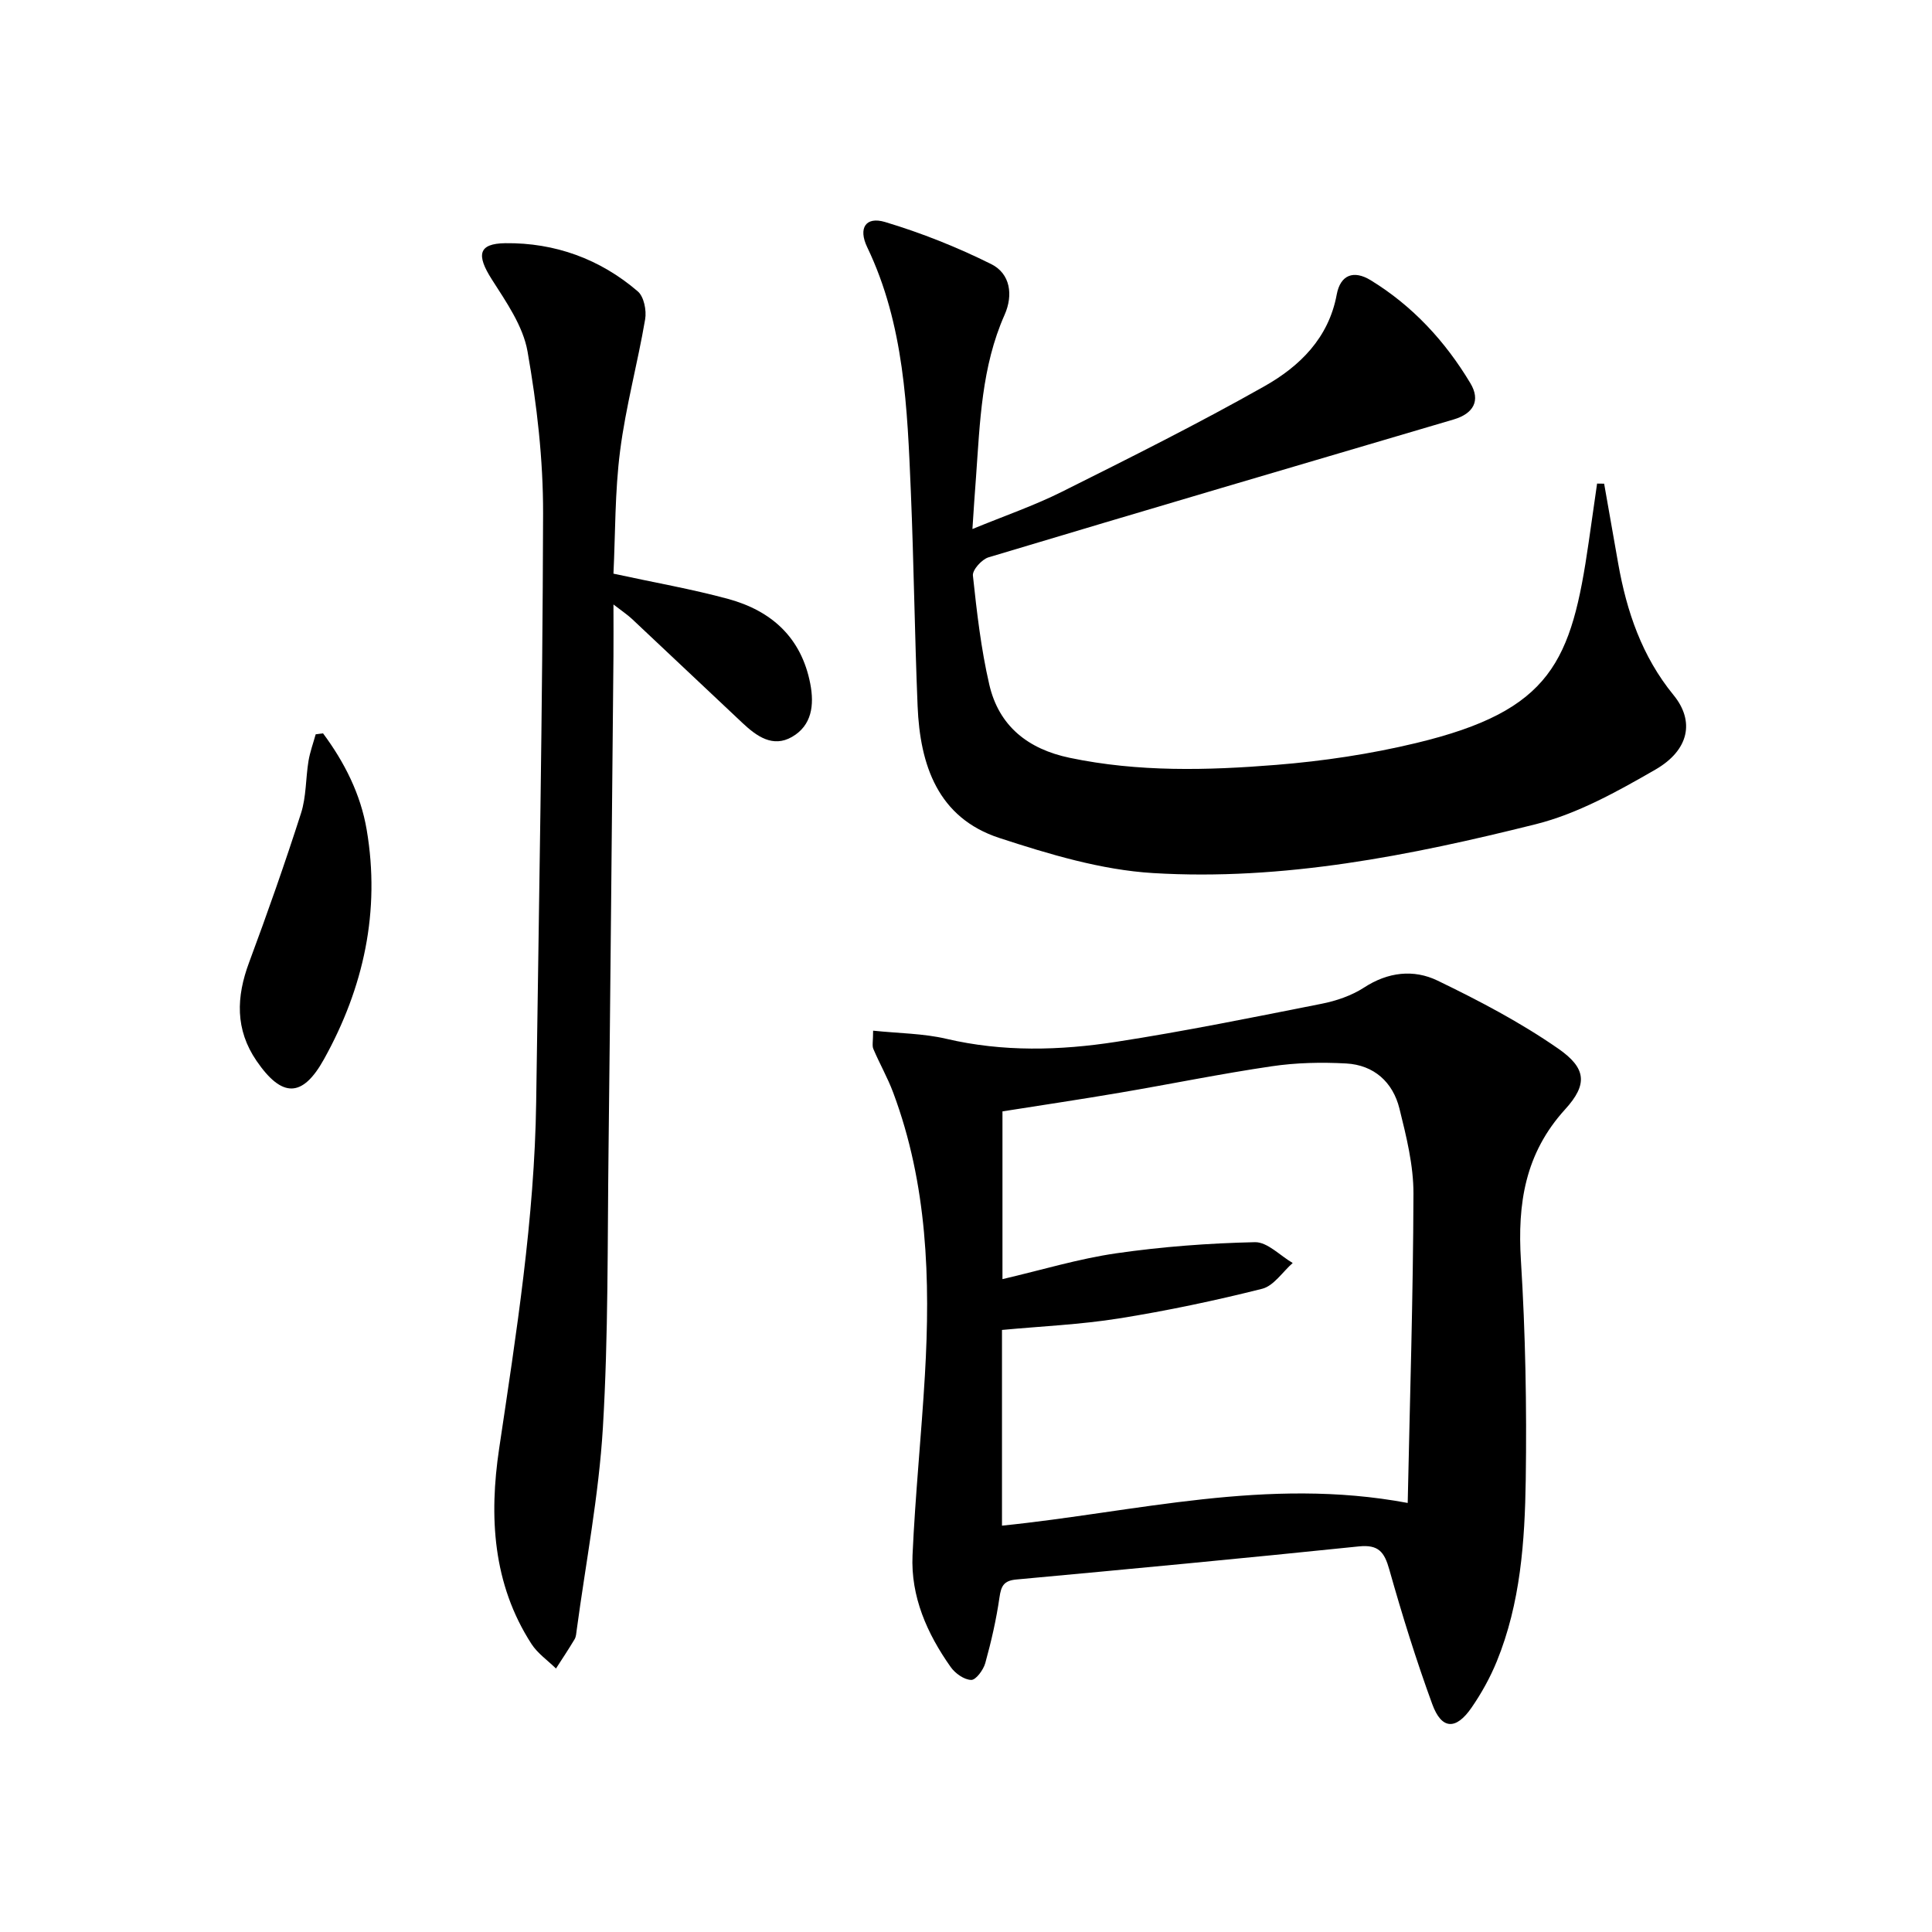 <svg enable-background="new 0 0 400 400" viewBox="0 0 400 400" xmlns="http://www.w3.org/2000/svg"><path d="m180.77 213.39c5.4.56 10.4.57 15.14 1.68 11.73 2.75 23.5 2.44 35.19.63 14.24-2.2 28.38-5.08 42.52-7.88 3.04-.6 6.2-1.68 8.78-3.35 4.96-3.24 10.29-3.83 15.22-1.45 8.61 4.16 17.17 8.65 25 14.09 5.82 4.04 6.14 7.39 1.43 12.56-8.32 9.14-9.89 19.53-9.16 31.29.94 15.1 1.22 30.27 1 45.39-.19 12.75-1.08 25.58-6 37.63-1.37 3.35-3.17 6.6-5.23 9.58-3.23 4.68-6.2 4.54-8.12-.72-3.35-9.16-6.25-18.5-8.9-27.89-1.02-3.63-2.23-5.21-6.33-4.78-23.62 2.44-47.26 4.67-70.9 6.85-2.6.24-3.14 1.35-3.48 3.71-.66 4.58-1.7 9.13-2.94 13.6-.39 1.4-1.94 3.51-2.91 3.48-1.46-.03-3.32-1.35-4.25-2.67-4.89-6.92-8.29-14.57-7.9-23.17.56-12.43 1.83-24.82 2.56-37.24 1.16-19.86.52-39.56-6.56-58.51-1.15-3.09-2.81-5.98-4.1-9.02-.31-.67-.06-1.6-.06-3.81zm110.68 97.78c.45-21.49 1.13-42.76 1.19-64.03.02-5.88-1.47-11.85-2.9-17.62-1.36-5.48-5.28-9.02-11.02-9.34-5.12-.28-10.35-.17-15.41.58-10.5 1.54-20.91 3.68-31.38 5.46-8.14 1.39-16.3 2.6-24.38 3.88v34.73c8.11-1.89 15.76-4.22 23.58-5.35 9.49-1.37 19.12-2.09 28.7-2.3 2.57-.05 5.21 2.8 7.81 4.31-2.1 1.84-3.93 4.74-6.33 5.34-9.78 2.46-19.69 4.55-29.66 6.14-7.96 1.27-16.08 1.62-24.2 2.38v40.52c27.71-2.81 54.88-10.16 84-4.7z"/><path d="m201.33 109.53c6.66-2.74 12.77-4.84 18.5-7.7 14.11-7.05 28.24-14.11 41.97-21.87 7.28-4.11 13.28-9.96 14.95-18.96.76-4.11 3.51-5.14 7.04-2.98 8.69 5.32 15.44 12.65 20.63 21.31 2.18 3.63.62 6.31-3.44 7.51-32.12 9.47-64.25 18.92-96.32 28.55-1.39.42-3.36 2.61-3.23 3.78.81 7.56 1.68 15.17 3.39 22.56 1.99 8.6 8 13.36 16.66 15.17 14.19 2.97 28.5 2.61 42.75 1.46 9.72-.78 19.48-2.24 28.96-4.52 28.1-6.75 32.16-16.87 35.74-41.64.58-4.03 1.15-8.06 1.73-12.08.49.01.97.01 1.46.02.97 5.51 1.93 11.02 2.91 16.53 1.76 9.94 4.91 19.22 11.46 27.24 4.41 5.39 3.25 11.39-3.78 15.44-7.85 4.52-16.1 9.13-24.77 11.3-25.95 6.48-52.31 11.74-79.22 10.11-10.73-.65-21.5-3.9-31.82-7.27-12.74-4.17-16.42-15.1-16.92-27.3-.61-14.79-.78-29.61-1.4-44.4-.73-17.25-1.33-34.54-9.03-50.6-1.91-3.98-.31-6.43 3.71-5.22 7.53 2.26 14.93 5.21 21.96 8.71 3.96 1.97 4.59 6.39 2.77 10.5-4.77 10.74-5.1 22.22-5.92 33.64-.26 3.25-.46 6.51-.74 10.71z"/><path d="m127.01 118.77c8.55 1.86 16.24 3.19 23.73 5.23 8.98 2.44 15.18 8 17.02 17.57.85 4.41.33 8.63-3.79 11-3.97 2.28-7.32-.14-10.23-2.87-7.65-7.18-15.26-14.39-22.9-21.56-.92-.86-1.99-1.57-3.83-2.99 0 4.17.03 7.43 0 10.68-.33 34.12-.62 68.25-1.02 102.37-.23 19.13-.03 38.3-1.17 57.39-.84 14.02-3.54 27.93-5.42 41.89-.09.66-.12 1.39-.45 1.93-1.22 2.05-2.55 4.03-3.84 6.04-1.71-1.68-3.8-3.12-5.07-5.08-8.06-12.47-8.79-26.46-6.7-40.44 3.55-23.84 7.33-47.62 7.67-71.78.57-40.59 1.32-81.19 1.43-121.78.03-11.22-1.28-22.55-3.22-33.61-.93-5.27-4.42-10.25-7.41-14.94-3.19-5.01-2.83-7.4 2.82-7.47 10.25-.12 19.6 3.26 27.42 9.98 1.27 1.09 1.84 3.95 1.52 5.78-1.55 9.1-4.01 18.06-5.18 27.2-1.1 8.51-.98 17.18-1.38 25.46z"/><path d="m66.88 151.83c4.43 5.97 7.79 12.58 9.04 19.97 2.86 16.85-.62 32.69-8.84 47.49-4.47 8.05-8.71 8.01-13.96.36-4.46-6.51-4.21-13.24-1.55-20.38 3.8-10.22 7.42-20.51 10.75-30.89 1.1-3.42.96-7.22 1.55-10.82.31-1.87.98-3.69 1.49-5.53.51-.07 1.01-.13 1.52-.2z"/></svg>
